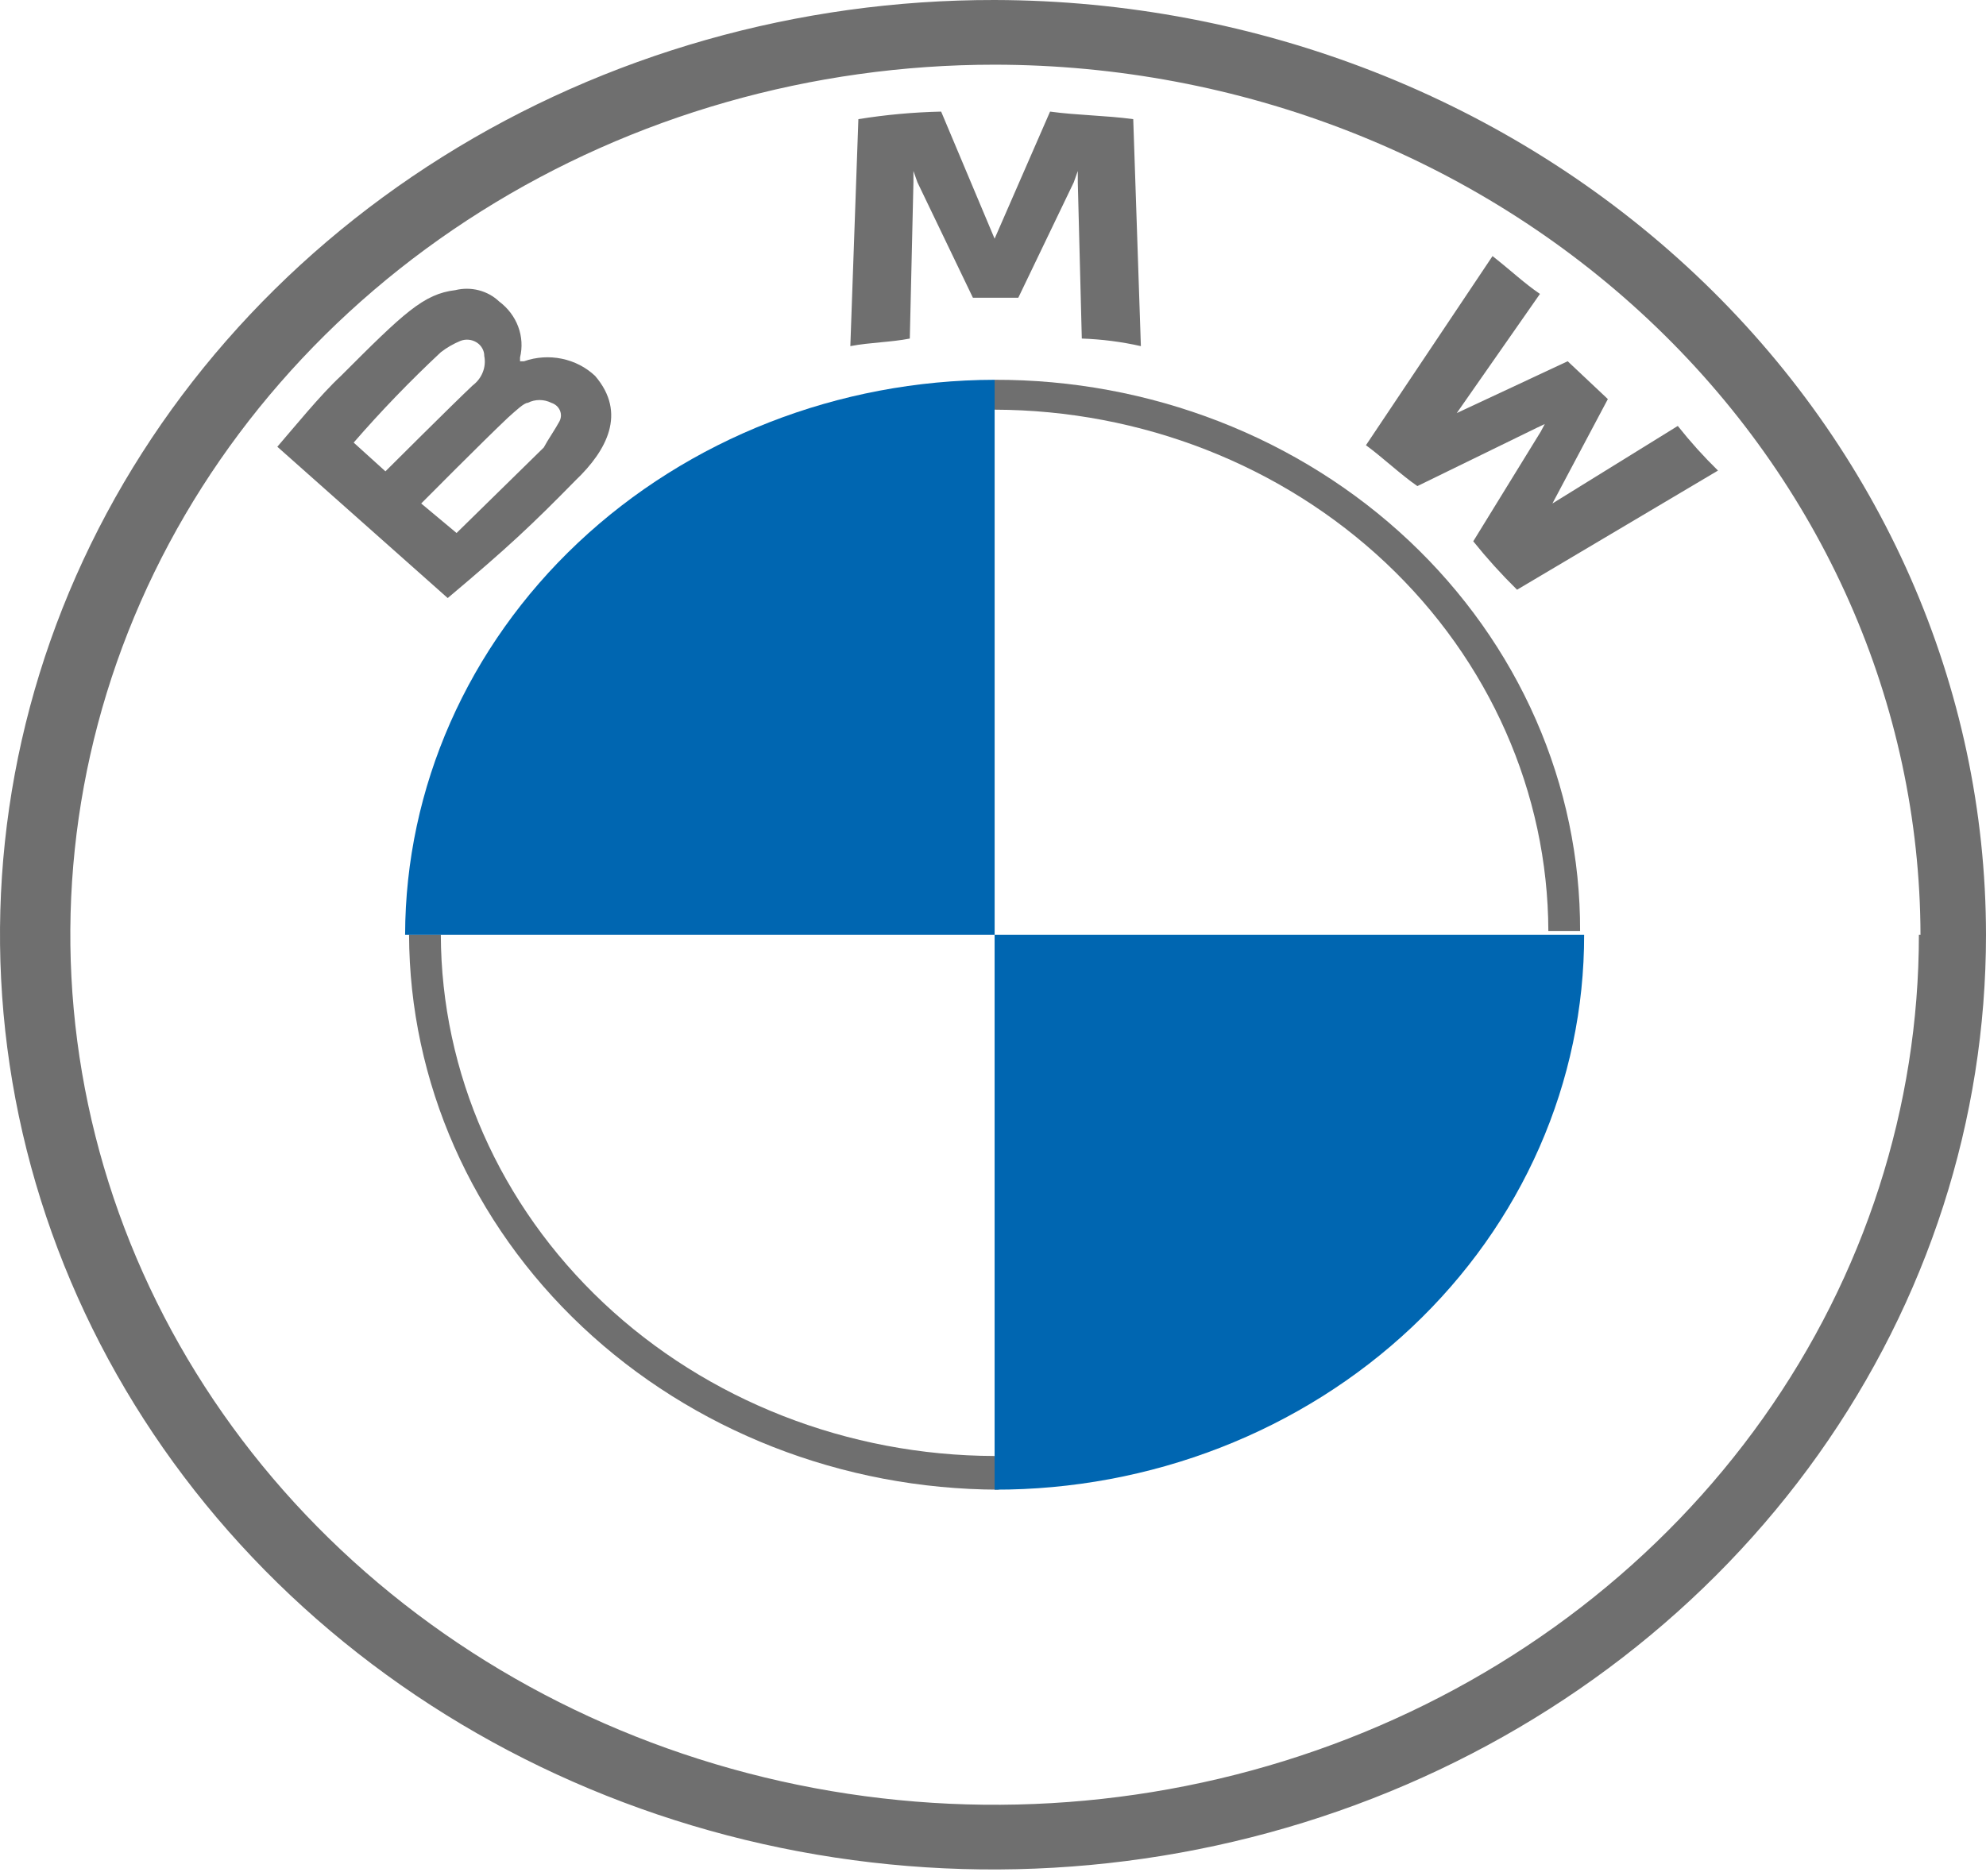 <svg width="109" height="103" viewBox="0 0 109 103" fill="none" xmlns="http://www.w3.org/2000/svg">
<path d="M54.588 6.7261e-05C43.805 -0.016 33.26 2.979 24.286 8.607C15.312 14.236 8.312 22.244 4.174 31.618C0.035 40.993 -1.056 51.313 1.036 61.272C3.129 71.231 8.313 80.382 15.931 87.566C23.55 94.75 33.261 99.646 43.835 101.632C54.41 103.619 65.372 102.608 75.336 98.726C85.299 94.845 93.817 88.268 99.809 79.828C105.801 71.388 109 61.464 109 51.312C108.988 37.721 103.255 24.689 93.056 15.07C82.856 5.452 69.024 0.033 54.588 6.7261e-05ZM105.317 51.312C105.317 60.758 102.342 69.993 96.767 77.847C91.193 85.701 83.271 91.823 74.001 95.438C64.732 99.053 54.532 99.999 44.692 98.156C34.851 96.313 25.812 91.764 18.718 85.085C11.623 78.405 6.792 69.895 4.835 60.63C2.877 51.365 3.882 41.762 7.721 33.035C11.561 24.308 18.063 16.848 26.405 11.6C34.747 6.352 44.555 3.551 54.588 3.551C68.047 3.562 80.952 8.595 90.477 17.547C100.002 26.499 105.37 38.641 105.405 51.312H105.317Z" fill="#6F6F6F"/>
<path d="M54.587 20.849V22.489C62.64 22.511 70.357 25.533 76.052 30.895C81.747 36.256 84.956 43.522 84.98 51.104H86.722C86.734 47.128 85.91 43.189 84.299 39.513C82.689 35.837 80.322 32.498 77.336 29.686C74.349 26.874 70.802 24.646 66.898 23.13C62.994 21.613 58.81 20.838 54.587 20.849ZM54.587 79.927C46.533 79.905 38.816 76.883 33.121 71.522C27.426 66.16 24.217 58.895 24.194 51.312H22.451C22.474 59.385 25.891 67.121 31.954 72.829C38.017 78.537 46.233 81.754 54.807 81.775" fill="#6F6F6F"/>
<path d="M80.858 29.715C81.604 30.644 82.407 31.532 83.262 32.373L94.29 25.832C93.501 25.06 92.764 24.241 92.084 23.382L85.203 27.639L88.246 21.908L86.041 19.831L79.953 22.676L84.519 16.135C83.637 15.533 82.997 14.909 81.916 14.058L74.969 24.441C75.829 25.064 76.91 26.081 77.792 26.684L84.343 23.486L84.784 23.278L84.563 23.693L80.858 29.715Z" fill="#6F6F6F"/>
<path d="M55.889 16.343L58.933 10.009L59.154 9.386V10.009L59.374 18.585C60.467 18.622 61.553 18.761 62.616 19.001L62.197 6.541C60.675 6.334 59.154 6.334 57.632 6.126L54.588 13.103L51.654 6.126C50.131 6.16 48.613 6.299 47.111 6.541L46.67 19.001C47.751 18.793 48.876 18.793 49.934 18.585L50.133 10.009V9.386L50.353 10.009L53.397 16.343H55.889Z" fill="#6F6F6F"/>
<path d="M31.586 26.372C33.306 24.732 34.409 22.676 32.667 20.641C32.168 20.166 31.534 19.838 30.842 19.694C30.149 19.55 29.427 19.598 28.763 19.831H28.542V19.623C28.679 19.061 28.644 18.475 28.441 17.931C28.238 17.387 27.875 16.908 27.395 16.55C27.088 16.257 26.704 16.045 26.282 15.935C25.86 15.826 25.415 15.823 24.991 15.927C23.249 16.135 22.168 17.173 18.706 20.641C17.603 21.659 16.103 23.507 15.221 24.524L24.572 32.83C27.881 30.048 29.182 28.823 31.586 26.372ZM19.411 24.296C20.914 22.564 22.512 20.908 24.197 19.333C24.526 19.079 24.889 18.87 25.278 18.71C25.422 18.655 25.578 18.635 25.733 18.651C25.887 18.666 26.035 18.718 26.163 18.799C26.292 18.881 26.397 18.992 26.469 19.121C26.542 19.25 26.58 19.394 26.579 19.54C26.638 19.84 26.61 20.148 26.497 20.433C26.385 20.719 26.192 20.97 25.94 21.16C24.837 22.198 21.154 25.874 21.154 25.874L19.411 24.296ZM23.117 27.639C23.117 27.639 26.579 24.15 27.881 22.925C28.322 22.531 28.763 22.115 28.962 22.115C29.161 22.014 29.385 21.96 29.612 21.96C29.839 21.96 30.063 22.014 30.263 22.115C30.368 22.149 30.464 22.203 30.544 22.274C30.625 22.346 30.688 22.433 30.73 22.529C30.772 22.626 30.791 22.73 30.787 22.834C30.782 22.938 30.754 23.04 30.704 23.133C30.483 23.548 30.064 24.15 29.844 24.566L25.058 29.259L23.117 27.639Z" fill="#6F6F6F"/>
<path d="M54.59 20.849V51.312H22.234C22.252 43.238 25.666 35.499 31.73 29.789C37.795 24.08 46.014 20.865 54.59 20.849Z" fill="#0066B1"/>
<path d="M86.944 51.312C86.95 55.314 86.117 59.278 84.493 62.976C82.869 66.675 80.486 70.035 77.48 72.865C74.474 75.695 70.905 77.939 66.977 79.468C63.049 80.997 58.839 81.781 54.588 81.775V51.312H86.944Z" fill="#0066B1"/>
</svg>
